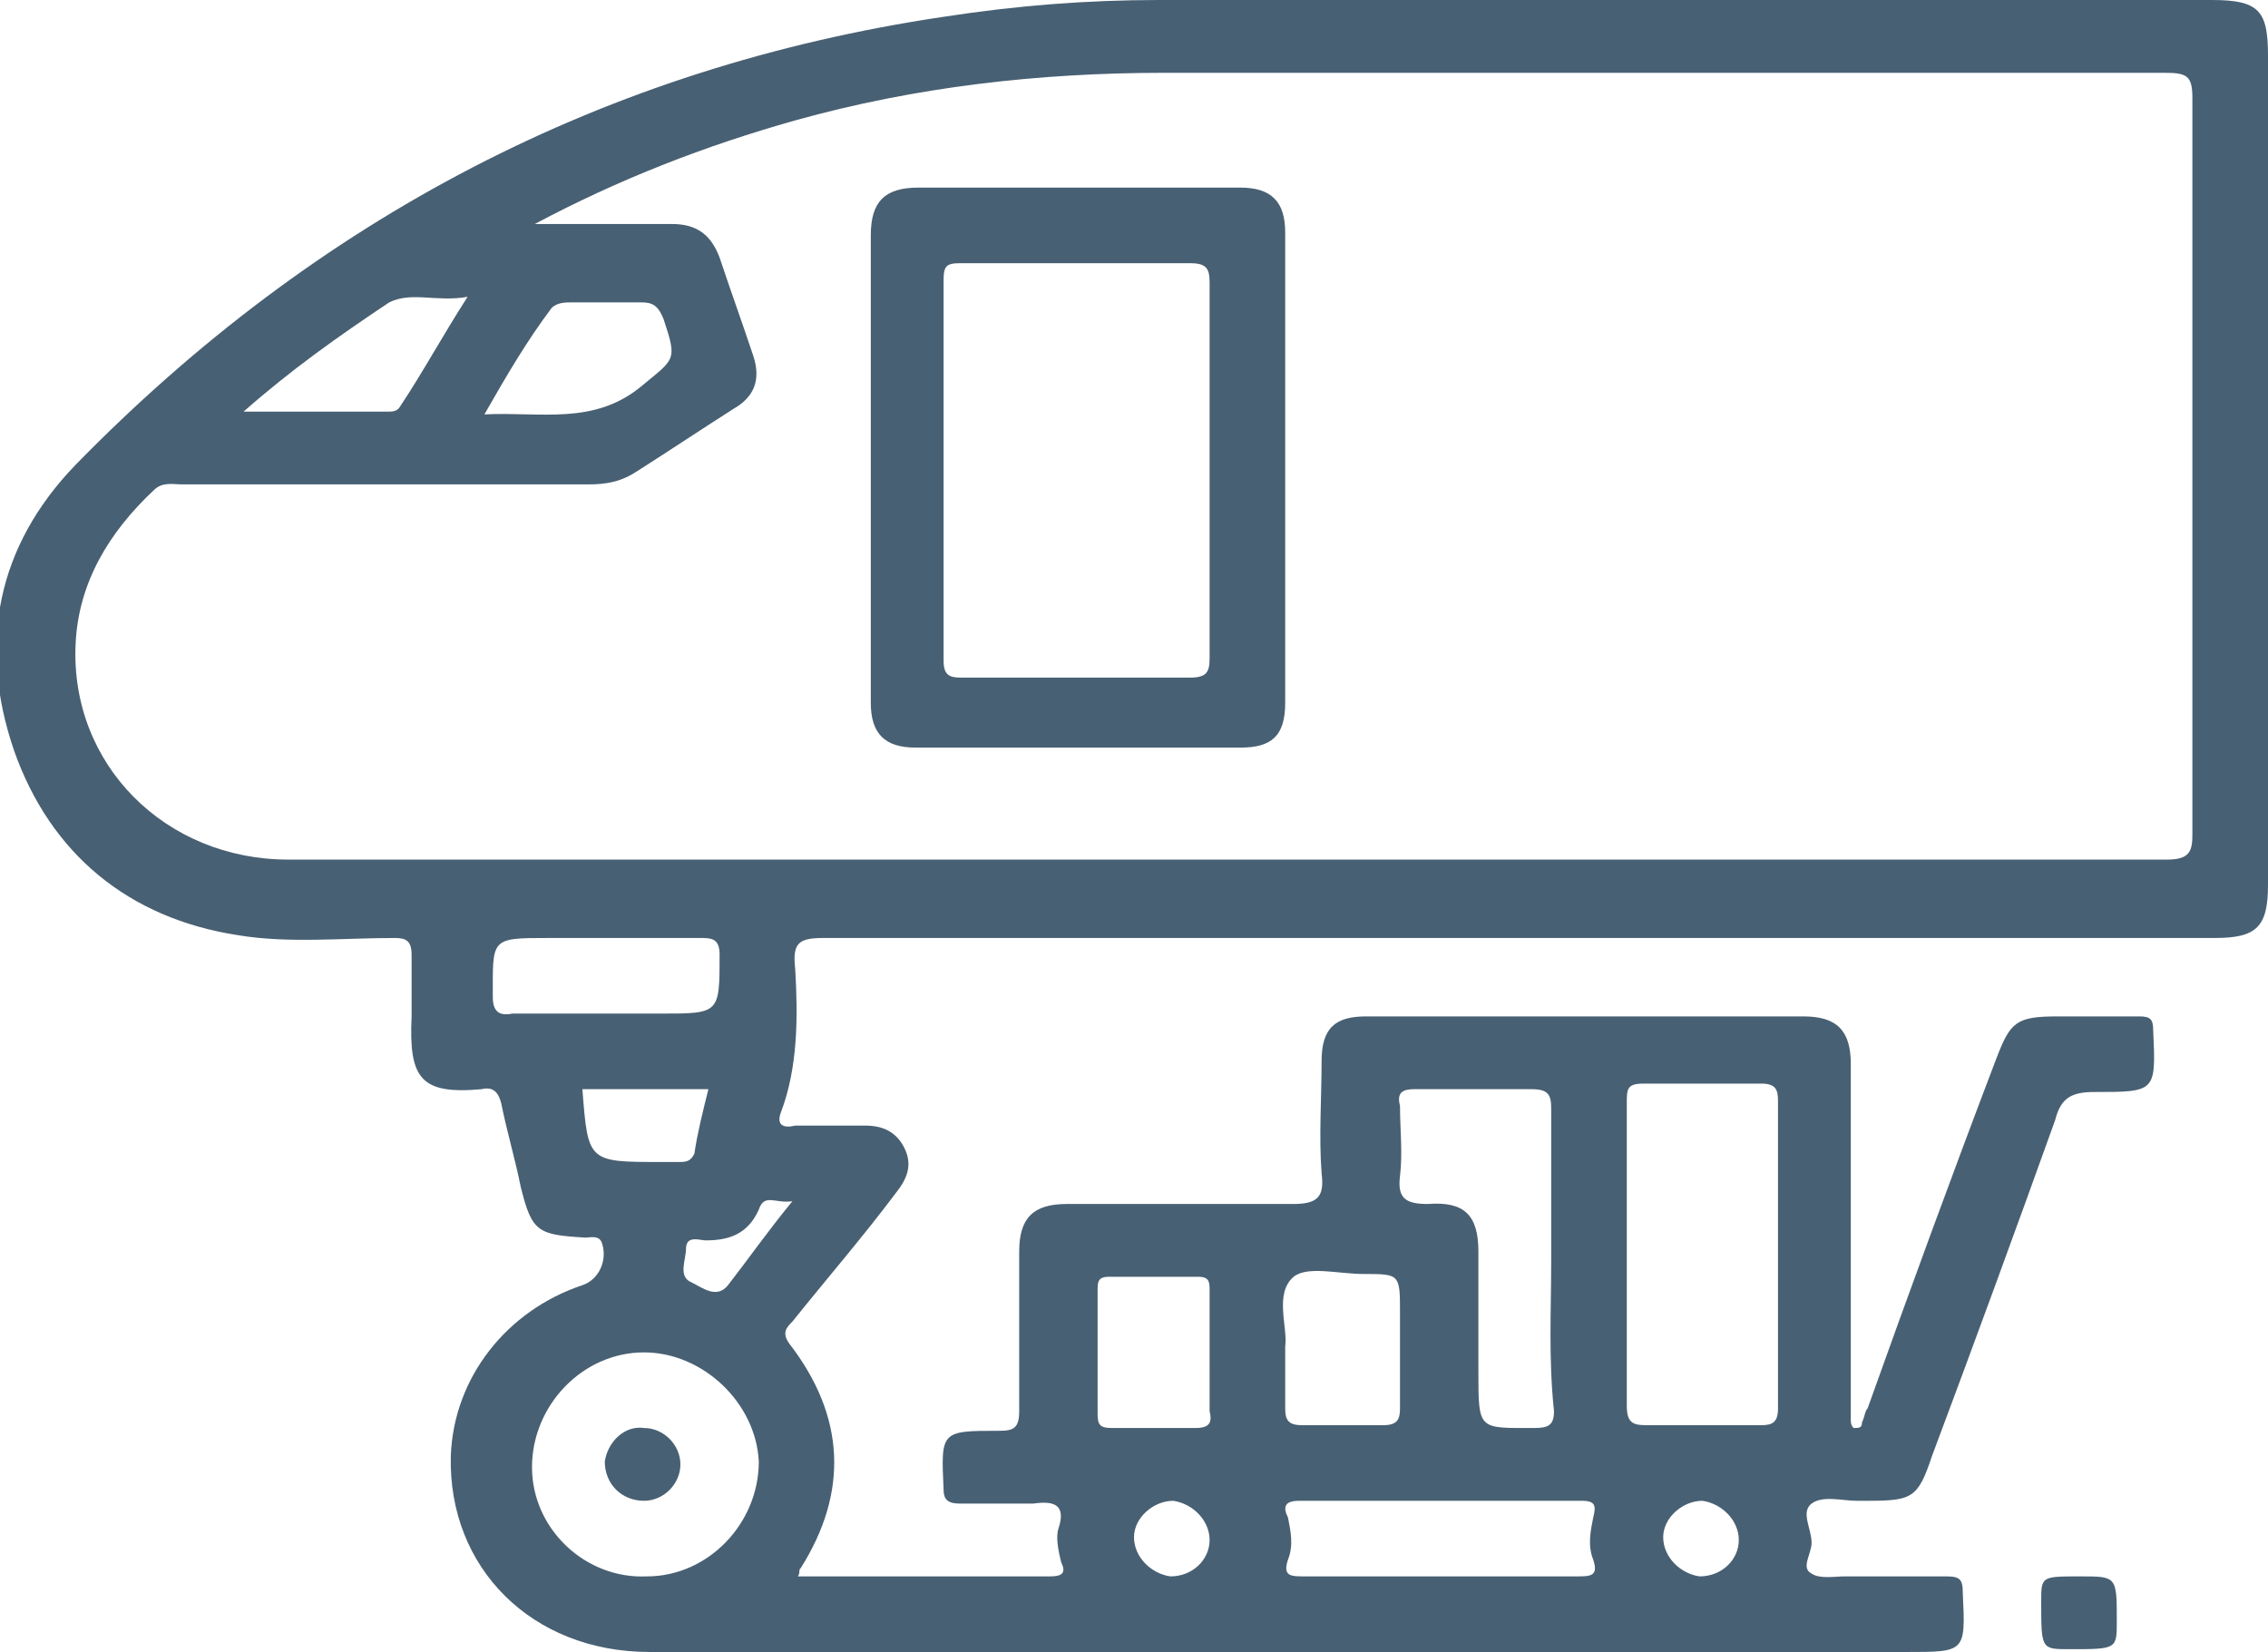 <?xml version="1.0" encoding="utf-8"?>
<!-- Generator: Adobe Illustrator 21.0.0, SVG Export Plug-In . SVG Version: 6.00 Build 0)  -->
<svg version="1.1" id="Layer_1" xmlns="http://www.w3.org/2000/svg" xmlns:xlink="http://www.w3.org/1999/xlink" x="0px" y="0px"
	 width="81px" height="59px" viewBox="0 0 81 59" style="enable-background:new 0 0 81 59;" xml:space="preserve">
<style type="text/css">
	.st0{fill:#486073;}
</style>
<g>
	<path class="st0" d="M28.5,56.3c3,0,6,0,9,0c0.4,0,0.6-0.1,0.4-0.5c-0.1-0.4-0.2-0.9-0.1-1.2c0.3-0.9-0.2-1-0.9-0.9
		c-0.9,0-1.7,0-2.6,0c-0.4,0-0.6-0.1-0.6-0.5c-0.1-2.1-0.1-2.1,2-2.1c0.5,0,0.7-0.1,0.7-0.7c0-1.9,0-3.8,0-5.7
		c0-1.2,0.5-1.7,1.7-1.7c2.7,0,5.4,0,8.1,0c0.9,0,1.1-0.3,1-1.1c-0.1-1.3,0-2.7,0-4c0-1.2,0.5-1.6,1.6-1.6c5.2,0,10.4,0,15.6,0
		c1.2,0,1.7,0.5,1.7,1.7c0,4,0,8.1,0,12.1c0,0.2,0,0.4,0,0.6c0,0.1,0,0.2,0.1,0.3c0.2,0,0.3,0,0.3-0.2c0.1-0.2,0.1-0.4,0.2-0.5
		c1.5-4.2,3-8.3,4.6-12.5c0.5-1.3,0.7-1.5,2.2-1.5c1,0,1.9,0,2.9,0c0.4,0,0.5,0.1,0.5,0.5C77,39,77,39,74.8,39c-0.8,0-1.2,0.2-1.4,1
		c-1.4,3.9-2.9,8-4.4,12c-0.5,1.5-0.7,1.6-2.3,1.6c-0.1,0-0.3,0-0.4,0c-0.5,0-1.2-0.2-1.6,0.1s0,0.9,0,1.4c0,0.4-0.4,0.9,0,1.1
		c0.3,0.2,0.8,0.1,1.2,0.1c1.2,0,2.4,0,3.6,0c0.5,0,0.6,0.1,0.6,0.6c0.1,2.1,0.1,2.1-2,2.1c-15,0-29.9,0-44.9,0c-4.2,0-7.2-3-7.1-7
		c0.1-2.8,2-5.2,4.7-6.1c0.6-0.2,0.9-0.9,0.7-1.5c-0.1-0.3-0.4-0.2-0.6-0.2c-1.7-0.1-1.9-0.2-2.3-1.8c-0.2-1-0.5-2-0.7-3
		c-0.1-0.4-0.3-0.6-0.7-0.5c-2.2,0.2-2.6-0.4-2.5-2.6c0-0.7,0-1.5,0-2.2c0-0.5-0.2-0.6-0.6-0.6c-1.9,0-3.8,0.2-5.6-0.1
		c-3.9-0.6-6.7-2.9-8-6.6c-1.3-3.8-0.6-7.3,2.2-10.2c8.6-8.8,18.9-14.2,31-16C36.3,0.2,38.8,0,41.4,0c12.5,0,25,0,37.6,0
		c1.7,0,2,0.4,2,2c0,9.9,0,19.7,0,29.6c0,1.5-0.4,1.9-1.9,1.9c-16.6,0-33.1,0-49.7,0c-0.9,0-1.1,0.2-1,1.1c0.1,1.7,0.1,3.5-0.5,5.1
		c-0.2,0.5,0.1,0.6,0.5,0.5c0.8,0,1.7,0,2.5,0c0.6,0,1.1,0.2,1.4,0.8c0.3,0.6,0.1,1.1-0.3,1.6c-1.2,1.6-2.5,3.1-3.7,4.6
		c-0.2,0.2-0.4,0.4-0.1,0.8c2,2.6,2.1,5.3,0.4,8C28.5,56.1,28.6,56.1,28.5,56.3z M19.1,8c1.6,0,3.3,0,4.9,0c0.9,0,1.4,0.4,1.7,1.2
		c0.4,1.2,0.8,2.3,1.2,3.5c0.3,0.9,0,1.5-0.7,1.9c-1.1,0.7-2.3,1.5-3.4,2.2c-0.6,0.4-1.1,0.5-1.8,0.5c-4.8,0-9.7,0-14.5,0
		c-0.3,0-0.7-0.1-1,0.2C3.9,19,2.8,20.8,2.7,23c-0.2,4.3,3.2,7.7,7.6,7.7c22.4,0,44.7,0,67.1,0c0.8,0,0.9-0.3,0.9-0.9
		c0-8.8,0-17.5,0-26.3c0-0.8-0.2-0.9-1-0.9c-11.9,0-23.8,0-35.7,0c-4.5,0-8.9,0.5-13.2,1.7C25.2,5.2,22.1,6.4,19.1,8z M58.1,44.8
		c0,1.8,0,3.6,0,5.4c0,0.6,0.2,0.7,0.7,0.7c1.4,0,2.8,0,4.1,0c0.4,0,0.6-0.1,0.6-0.6c0-3.7,0-7.3,0-11c0-0.4-0.1-0.6-0.6-0.6
		c-1.4,0-2.8,0-4.2,0c-0.6,0-0.6,0.2-0.6,0.7C58.1,41.3,58.1,43.1,58.1,44.8z M23,48.3c-2.2,0-4,1.9-4,4.1c0,2.2,1.9,4,4.1,3.9
		c2.2,0,4-1.9,4-4.1C27,50.1,25.1,48.3,23,48.3z M55.4,45c0-1.8,0-3.6,0-5.4c0-0.5-0.1-0.7-0.7-0.7c-1.4,0-2.8,0-4.2,0
		c-0.5,0-0.6,0.2-0.5,0.6c0,0.8,0.1,1.7,0,2.5s0.2,1,1,1c1.3-0.1,1.8,0.4,1.8,1.7c0,1.4,0,2.8,0,4.3c0,2.1,0,2,2,2
		c0.5,0,0.7-0.1,0.7-0.6C55.3,48.5,55.4,46.8,55.4,45z M51.3,56.3c1.7,0,3.3,0,5,0c0.5,0,0.8,0,0.6-0.6c-0.2-0.5-0.1-1,0-1.5
		c0.1-0.4,0.1-0.6-0.4-0.6c-3.4,0-6.7,0-10.1,0c-0.5,0-0.6,0.2-0.4,0.6c0.1,0.5,0.2,1,0,1.5c-0.2,0.6,0.1,0.6,0.6,0.6
		C48,56.3,49.6,56.3,51.3,56.3z M21.6,36.2c0.7,0,1.3,0,2,0c2.1,0,2.1,0,2.1-2.1c0-0.5-0.2-0.6-0.6-0.6c-1.8,0-3.6,0-5.5,0
		c-2.1,0-2,0-2,2.1c0,0.5,0.2,0.7,0.7,0.6C19.4,36.2,20.5,36.2,21.6,36.2z M43.2,48.3c0-0.7,0-1.4,0-2.2c0-0.3,0-0.5-0.4-0.5
		c-1.1,0-2.1,0-3.2,0c-0.4,0-0.4,0.2-0.4,0.5c0,1.5,0,3,0,4.4c0,0.4,0.1,0.5,0.5,0.5c1,0,2,0,3,0c0.5,0,0.6-0.2,0.5-0.6
		C43.2,49.7,43.2,49,43.2,48.3z M45.9,48.1c0,0.8,0,1.5,0,2.2c0,0.4,0.1,0.6,0.6,0.6c1,0,2,0,2.9,0c0.5,0,0.6-0.2,0.6-0.6
		c0-1.1,0-2.3,0-3.4c0-1.4,0-1.4-1.3-1.4c-0.9,0-2-0.3-2.5,0.1C45.5,46.2,46,47.4,45.9,48.1z M17.3,14.8c2-0.1,3.9,0.4,5.6-1
		c1.2-1,1.3-0.9,0.8-2.4c-0.2-0.5-0.4-0.6-0.8-0.6c-0.8,0-1.7,0-2.5,0c-0.2,0-0.5,0-0.7,0.2C18.8,12.2,18.1,13.4,17.3,14.8z
		 M8.7,14.7c1.9,0,3.5,0,5.2,0c0.1,0,0.3,0,0.4-0.2c0.8-1.2,1.5-2.5,2.4-3.9c-1.1,0.2-2-0.2-2.8,0.2C12.1,12,10.4,13.2,8.7,14.7z
		 M25.3,38.9c-1.6,0-3,0-4.5,0c0.2,2.6,0.2,2.6,2.8,2.6c0.2,0,0.4,0,0.7,0c0.3,0,0.4-0.1,0.5-0.3C24.9,40.5,25.1,39.7,25.3,38.9z
		 M43.2,55c0-0.7-0.6-1.3-1.3-1.4c-0.7,0-1.4,0.6-1.4,1.3s0.6,1.3,1.3,1.4C42.6,56.3,43.2,55.7,43.2,55z M62.1,55
		c0-0.7-0.6-1.3-1.3-1.4c-0.7,0-1.4,0.6-1.4,1.3s0.6,1.3,1.3,1.4C61.5,56.3,62.1,55.7,62.1,55z M28.3,42.9c-0.6,0.1-1-0.3-1.2,0.3
		c-0.4,0.9-1.1,1.1-1.9,1.1c-0.2,0-0.7-0.2-0.7,0.3c0,0.4-0.3,1,0.2,1.2c0.4,0.2,0.9,0.6,1.3,0.1C26.7,45,27.4,44,28.3,42.9z"/>
	<path class="st0" d="M74.3,56.3c1.3,0,1.3,0,1.3,1.6c0,1,0,1-1.7,1c-1,0-1,0-1-1.7C72.9,56.3,72.9,56.3,74.3,56.3z"/>
	<path class="st0" d="M31.1,16.7c0-2.8,0-5.5,0-8.3c0-1.2,0.5-1.7,1.7-1.7c3.8,0,7.7,0,11.5,0c1.1,0,1.6,0.5,1.6,1.6
		c0,5.6,0,11.2,0,16.8c0,1.2-0.5,1.6-1.6,1.6c-3.9,0-7.7,0-11.6,0c-1.1,0-1.6-0.5-1.6-1.6C31.1,22.4,31.1,19.5,31.1,16.7z
		 M43.2,16.8c0-2.2,0-4.5,0-6.7c0-0.5-0.1-0.7-0.7-0.7c-2.7,0-5.4,0-8.2,0c-0.5,0-0.6,0.1-0.6,0.6c0,4.5,0,9,0,13.6
		c0,0.5,0.2,0.6,0.6,0.6c2.7,0,5.4,0,8.2,0c0.6,0,0.7-0.2,0.7-0.7C43.2,21.2,43.2,19,43.2,16.8z"/>
	<path class="st0" d="M23,51c0.7,0,1.3,0.6,1.3,1.3s-0.6,1.3-1.3,1.3c-0.8,0-1.4-0.6-1.4-1.4C21.7,51.5,22.3,50.9,23,51z"/>
</g>
</svg>
